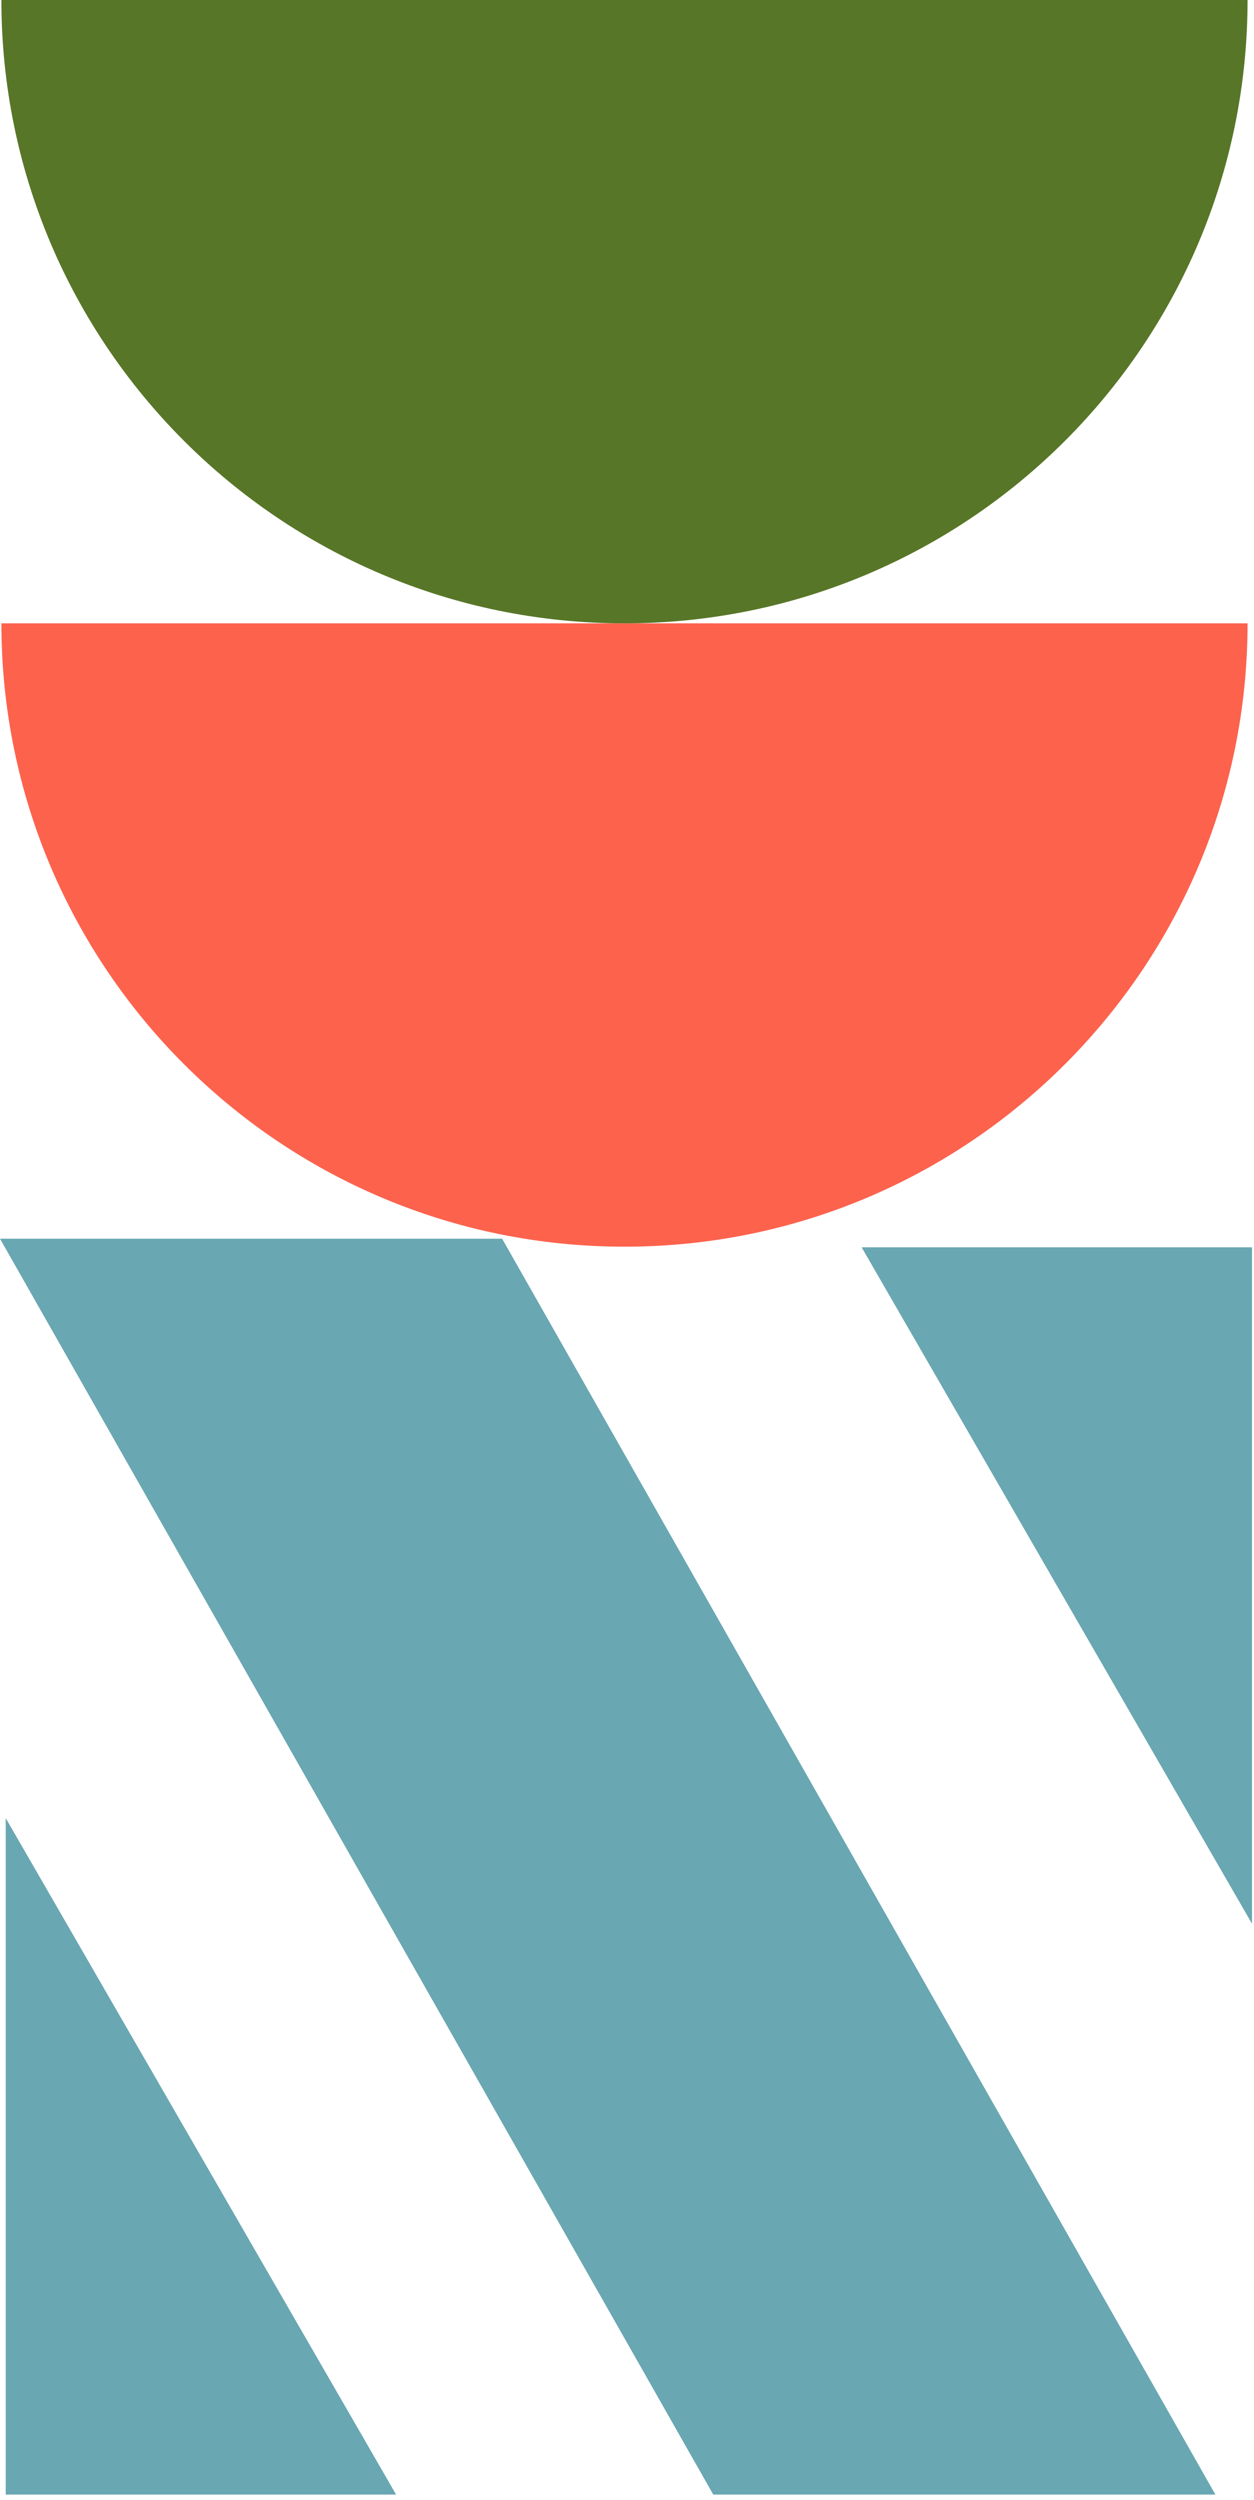 <svg width="141" height="281" viewBox="0 0 141 281" fill="none" xmlns="http://www.w3.org/2000/svg">
<path d="M70.219 140.121C31.526 140.121 0.156 108.753 0.156 70.061H140.276C140.276 108.753 108.913 140.121 70.219 140.121Z" fill="#FD624D"/>
<path d="M70.219 70.06C31.526 70.06 0.156 38.692 0.156 -7.62939e-06H140.276C140.276 38.692 108.913 70.06 70.219 70.06Z" fill="#577627"/>
<path d="M80.199 280.376H136.66L56.46 139.225H0L80.199 280.376Z" fill="#69A7B2"/>
<path d="M0.642 204.346L44.537 280.375H0.642V204.346Z" fill="#69A7B2"/>
<path d="M140.776 216.216L96.88 140.187H140.776V216.216Z" fill="#69A7B2"/>
</svg>
